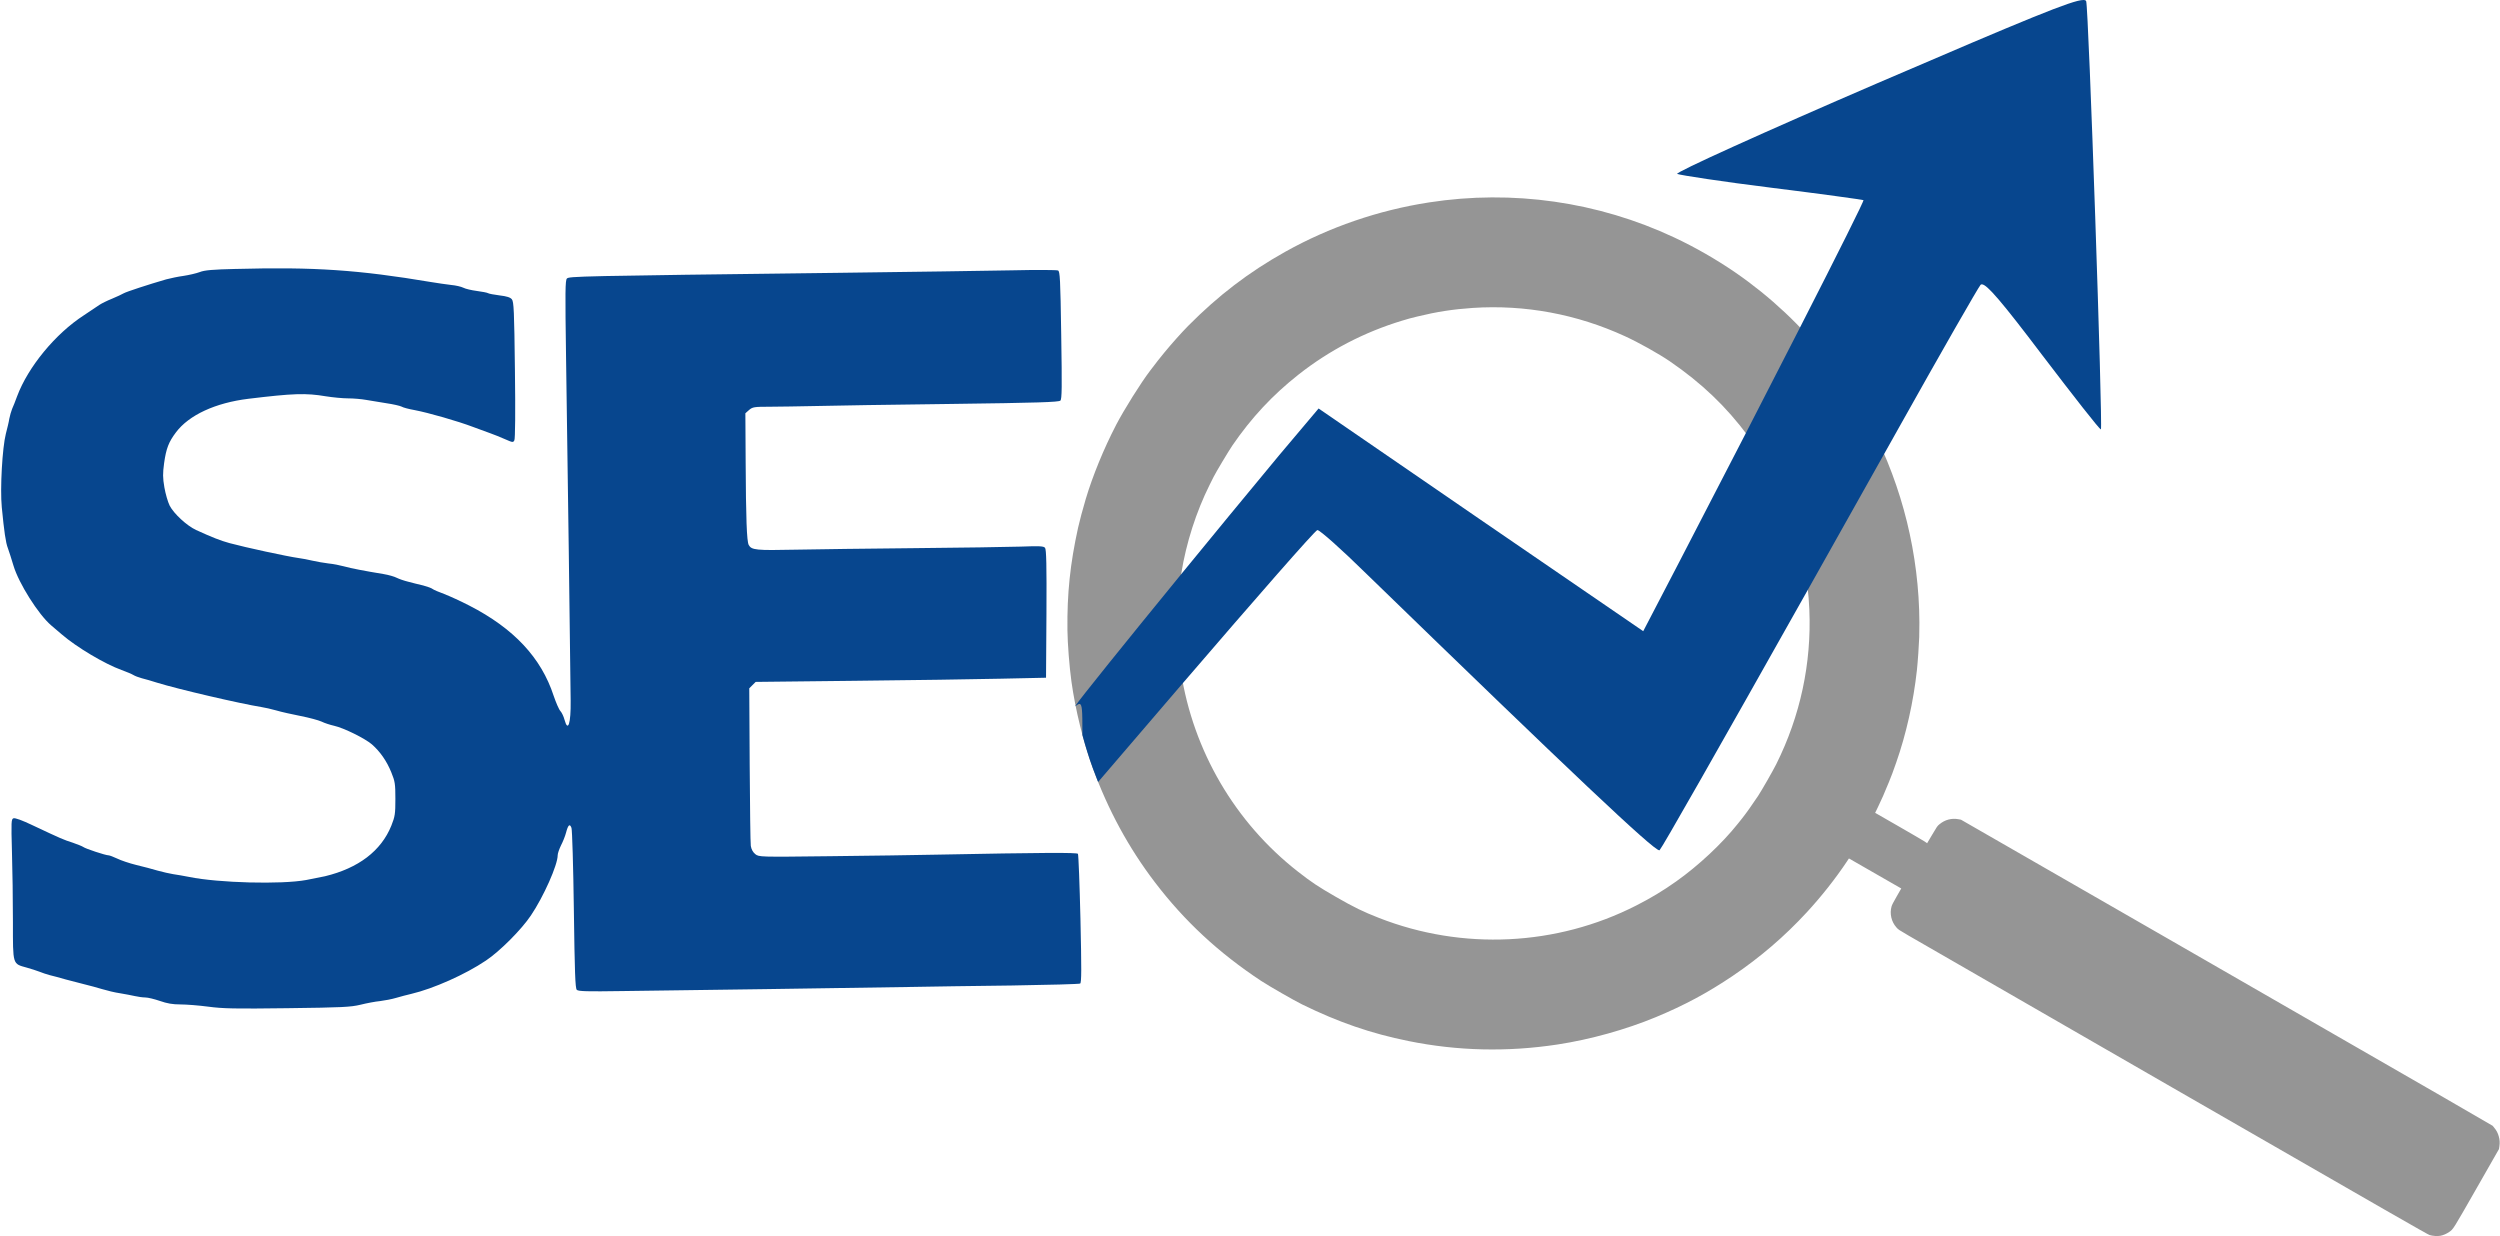 <svg xmlns="http://www.w3.org/2000/svg" fill="rgb(7, 70, 142)" viewBox="82.5 507.9 1138.3 562.9"><g fill="#959595"><path d="m590.64 701.48c-5.485 10.529-10.656 23.143-13.774 33.612-1.338 4.475-2.873 10.237-3.483 13.022-3.642 16.551-5.043 30.041-4.862 46.66 0.074 6.276 0.882 16.667 1.825 23.441 1.788 12.876 5.452 27.688 9.716 39.373 7.027 19.224 16.368 36.4 28.312 52.065 13.468 17.66 28.985 32.073 48.33 44.859 3.492 2.304 15.043 8.936 18.666 10.717 16.632 8.149 31.404 13.233 48.459 16.68 22.314 4.526 45.04 5.052 67.866 1.567 14.825-2.256 31.13-6.798 44.781-12.47 12.96-5.38 23.56-11.069 35.017-18.804 12.477-8.438 23.542-17.928 33.726-28.969 6.556-7.097 13.063-15.341 18.221-23.091l0.92-1.375 23.817 13.674-2.078 3.622c-1.588 2.765-2.136 3.849-2.344 4.57-0.922 3.296-0.074 6.955 2.192 9.507 0.891 1.016 0.933 1.04 5.443 3.685 2.497 1.47 56.672 32.667 120.38 69.358 101.41 58.369 115.99 66.741 116.95 67.05 1.352 0.44 3.649 0.602 4.998 0.331 1.283-0.253 2.77-0.891 3.933-1.716 1.926-1.339 1.527-0.71 12.596-20.087l10.087-17.666 0.175-1.15c0.259-1.717 0.179-3.107-0.282-4.678-0.46-1.571-0.982-2.58-2.045-3.881l-0.725-0.883-22.54-13.072c-12.411-7.181-66.868-38.538-121.04-69.678l-98.493-56.621-1.111-0.209c-3.163-0.603-6.256 0.234-8.747 2.331-0.937 0.787-1.024 0.905-3.257 4.698l-2.304 3.884-1.207-0.824c-0.678-0.445-6.015-3.565-11.853-6.917l-10.61-6.092 1.265-2.595c1.469-2.982 3.113-6.722 5.016-11.434 1.309-3.223 1.652-4.145 3.273-8.757 4.551-12.932 7.905-27.875 9.46-42.154 0.386-3.436 0.982-12.145 1.056-15.069 0.081-3.424 0.088-4.54 0.08-6.672-0.163-30.921-7.66-61.482-21.792-88.872-5.571-10.774-12.276-21.23-19.752-30.766-11.961-15.246-26.328-28.738-42.178-39.648-8.766-6.021-18.464-11.589-27.938-16.021-34.679-16.271-73.55-21.83-111.58-15.951-23.078 3.565-45.42 11.245-65.54 22.498-16.548 9.254-30.478 19.899-44.155 33.711-3.025 3.059-7.745 8.355-10.998 12.329-2.159 2.623-3.161 3.914-6.353 8.109-4.259 5.598-11.786 17.605-15.526 24.769zm52.95 9.313c8.714-12.707 18.333-23.027 30.187-32.363 14.026-11.038 29.862-19.282 47.061-24.504 3.245-0.973 3.43-1.035 7.033-1.915 8.729-2.136 16.226-3.3 25.156-3.901 23.76-1.568 47.409 2.81 69.311 12.864 6.181 2.821 15.43 8.001 20.417 11.405 14.507 9.934 25.728 20.649 35.678 34.068 16.829 22.724 26.72 50.74 27.895 79.052 1.031 24.403-4.122 48.428-15.078 70.372-1.516 3.03-6.634 11.978-8.285 14.464-2.636 3.973-5.374 7.832-7.258 10.202-0.531 0.665-1.437 1.788-1.992 2.495-7.243 9.072-17.878 19.015-28.006 26.189-5.926 4.211-11.491 7.566-18.212 10.985-36.231 18.481-79.072 20.552-117.11 5.652-7.373-2.889-11.307-4.812-19.532-9.534-8.07-4.633-11.15-6.681-17.434-11.596-28.58-22.343-47.635-54.91-53.216-90.921-2.286-14.804-2.236-29.909 0.151-44.793 2.236-13.906 6.777-28.056 12.949-40.431 0.762-1.522 1.564-3.114 1.778-3.552 1.026-2.079 6.841-11.785 8.512-14.24z" fill="inherit"></path></g><path d="m190.21 630.34c-10.911 0.254-14.591 0.571-16.811 1.459-1.522 0.571-4.821 1.332-7.295 1.713-2.411 0.317-6.027 1.079-7.93 1.586-8.12 2.348-18.143 5.646-19.349 6.344-0.698 0.444-3.108 1.523-5.329 2.474-2.22 0.888-4.758 2.157-5.709 2.791-0.888 0.634-4.124 2.791-7.105 4.758-12.942 8.374-25.375 23.472-30.387 36.858-0.761 2.093-1.776 4.695-2.284 5.773-0.444 1.142-1.015 3.108-1.269 4.441-0.19 1.395-0.952 4.441-1.586 6.915-1.586 6.217-2.664 24.868-1.839 33.432 1.078 11.038 1.776 16.113 2.791 18.65 0.507 1.396 1.649 4.949 2.537 7.93 2.411 8.057 11.292 22.14 17.128 27.151 0.635 0.571 2.791 2.411 4.758 4.061 6.724 5.836 19.603 13.512 27.342 16.303 2.284 0.825 4.694 1.84 5.393 2.284 0.698 0.444 2.411 1.079 3.806 1.46 1.396 0.317 4.568 1.268 6.978 2.03 9.643 2.982 37.746 9.516 47.579 11.102 1.396 0.19 4.377 0.888 6.661 1.522 2.284 0.698 7.295 1.777 11.102 2.538 3.87 0.761 8.12 1.903 9.516 2.538 1.396 0.698 3.997 1.522 5.709 1.903 4.314 0.951 14.02 5.71 17.255 8.501 3.68 3.235 6.724 7.549 8.818 12.751 1.65 4.061 1.84 5.139 1.84 12.053 0 6.915-0.19 7.993-1.84 12.181-4.631 11.482-14.971 19.348-30.197 23.027-1.205 0.254-5.075 1.015-8.564 1.713-11.356 2.094-39.903 1.333-53.288-1.395-2.41-0.444-5.71-1.079-7.295-1.269-1.586-0.254-4.695-0.952-6.978-1.586-2.284-0.698-6.661-1.84-9.833-2.601-3.108-0.761-7.042-2.094-8.691-2.918-1.649-0.761-3.426-1.459-3.87-1.459-1.396 0-10.594-3.045-11.546-3.807-0.444-0.317-2.601-1.205-4.821-1.966-4.187-1.333-5.075-1.713-18.144-7.867-4.885-2.347-8.12-3.489-8.818-3.235-1.015 0.38-1.078 1.459-0.698 15.161 0.254 8.12 0.444 22.457 0.444 31.973 1e-5 19.857-0.254 19.032 6.344 20.871 1.903 0.507 4.504 1.395 5.71 1.839 1.205 0.507 3.362 1.205 4.758 1.586 1.395 0.317 4.694 1.206 7.295 1.967 2.601 0.698 6.471 1.713 8.564 2.221 2.093 0.507 5.646 1.459 7.93 2.156 2.284 0.698 5.963 1.586 8.247 1.903 2.284 0.381 5.265 0.952 6.661 1.268 1.395 0.317 3.552 0.635 4.758 0.635 1.205 0 4.25 0.762 6.661 1.586 3.235 1.142 5.773 1.586 9.325 1.586 2.665 0 8.374 0.444 12.688 1.015 6.598 0.888 12.244 1.015 36.033 0.698 25.185-0.317 28.801-0.507 33.305-1.586 2.792-0.698 6.788-1.459 8.882-1.649 2.094-0.254 5.392-0.888 7.295-1.459 1.903-0.571 5.075-1.395 6.978-1.839 9.96-2.347 24.551-8.818 33.94-15.162 6.217-4.123 16.177-14.083 20.49-20.554 5.773-8.564 12.18-22.965 12.18-27.405 0-0.825 0.698-2.792 1.459-4.378 0.825-1.586 1.903-4.187 2.347-5.899 0.952-3.616 1.713-4.25 2.474-2.156 0.317 0.888 0.825 17.636 1.079 37.238 0.381 28.547 0.634 35.779 1.332 36.477 0.634 0.698 4.631 0.825 20.681 0.571 10.848-0.127 40.347-0.571 65.468-0.888 25.121-0.381 53.796-0.762 63.756-0.952 9.96-0.19 31.656-0.507 48.276-0.697 16.621-0.254 30.577-0.635 31.021-0.888 0.635-0.381 0.635-6.534 0.127-29.435-0.381-15.923-0.888-29.245-1.142-29.626-0.38-0.634-15.733-0.571-64.644 0.381-8.691 0.19-30.387 0.508-48.213 0.698-32.29 0.381-32.354 0.381-34.066-0.951-1.079-0.889-1.776-2.157-2.03-3.743-0.19-1.269-0.381-17.953-0.508-37.048l-0.19-34.701 1.459-1.459 1.459-1.459 45.485-0.508c24.995-0.254 54.747-0.698 66.103-0.952l20.617-0.444 0.19-29.118c0.127-22.14-0.064-29.309-0.634-30.007-0.635-0.824-2.474-0.888-11.292-0.571-5.773 0.19-27.278 0.507-47.896 0.698-20.554 0.19-45.104 0.508-54.557 0.698-17.763 0.38-19.92 0.19-21.188-2.157-0.888-1.65-1.269-12.053-1.395-38.126l-0.127-21.823 1.713-1.522c1.586-1.332 2.284-1.459 9.452-1.459 4.25 5e-5 13.576-0.191 20.744-0.318 7.168-0.19 34.954-0.634 61.852-0.952 39.459-0.508 48.974-0.825 49.672-1.522 0.698-0.698 0.761-5.9 0.38-29.816-0.38-25.692-0.571-29.055-1.459-29.435-0.571-0.254-10.024-0.317-20.998-0.063-10.975 0.19-46.69 0.761-79.298 1.142-119.14 1.459-122.31 1.586-123.32 2.601-0.761 0.825-0.825 5.773-0.381 36.16 0.571 37.682 2.03 145.02 2.094 156.06 0.127 10.404-1.206 14.528-2.791 8.691-0.381-1.459-1.205-3.235-1.84-3.933-0.698-0.698-2.03-3.87-3.108-6.979-5.646-17.318-18.143-30.704-38.444-41.108-3.806-1.966-8.945-4.314-11.419-5.265-2.41-0.888-4.821-1.903-5.265-2.284-0.444-0.381-2.347-1.079-4.25-1.586-1.903-0.444-5.012-1.205-6.851-1.712-1.84-0.444-4.187-1.269-5.202-1.777-1.079-0.57-3.743-1.332-6.026-1.713-8.501-1.395-14.781-2.601-17.953-3.489-1.84-0.508-5.012-1.142-7.105-1.332-2.094-0.254-5.393-0.825-7.295-1.268-1.903-0.444-4.758-1.015-6.344-1.205-5.075-0.698-24.17-4.822-31.402-6.788-4.187-1.142-7.993-2.664-15.225-5.963-4.25-1.967-10.15-7.422-12.054-11.101-0.825-1.649-1.903-5.392-2.41-8.311-0.761-4.505-0.761-6.217-0.127-11.038 0.952-6.725 2.093-9.643 5.392-14.02 5.9-7.866 17.953-13.449 32.988-15.288 20.427-2.474 26.136-2.664 35.208-1.142 3.172 0.507 7.739 0.952 10.15 0.952 2.474 0 6.153 0.317 8.247 0.698 2.093 0.318 6.28 1.015 9.262 1.523 3.045 0.444 6.09 1.142 6.851 1.523 0.698 0.443 3.362 1.142 5.9 1.586 6.344 1.205 19.666 5.011 26.834 7.739 2.474 0.888 5.9 2.157 7.613 2.792 1.776 0.634 4.821 1.839 6.788 2.728 3.489 1.522 3.679 1.586 4.25 0.507 0.381-0.698 0.507-12.751 0.254-32.036-0.317-26.962-0.507-31.085-1.396-32.163-0.698-0.888-2.347-1.395-5.582-1.776-2.474-0.317-4.885-0.761-5.265-1.015-0.381-0.254-2.728-0.698-5.138-1.015-2.411-0.317-5.139-0.951-6.09-1.459-1.015-0.508-3.489-1.079-5.583-1.269-2.094-0.254-6.217-0.825-9.198-1.332-32.798-5.519-53.225-6.915-88.497-5.963z" fill="inherit"></path><path d="m1031.1 507.9c-4.917 0-25.38 8.48-93.605 37.812-51.446 22.181-92.639 40.821-91.335 41.38 1.305 0.559 20.69 3.542 43.244 6.338 22.554 2.796 41.194 5.405 41.567 5.592 0.308 0.308-10.918 22.779-28.883 57.978-7.238 14.181-15.57 30.429-24.681 48.126 0.004 0.005 0.008 0.01 0.012 0.015l-0.01 0.001c-9.344 18.126-19.496 37.774-30.13 58.279l-16.589 31.873-73.999-50.699-73.812-50.7-18.08 21.435c-15.047 18.13-30.584 37.016-44.538 54.084-5.5e-4 0.004-0.001 0.007-0.002 0.011l-0.007 0.001c-25.78 31.532-46.156 56.862-48.056 59.766l-1e-4 0.001c-0.12 0.183-0.167 0.277-0.136 0.277 0.015 0 0.05-0.023 0.103-0.069 0.022-0.016 0.043-0.032 0.065-0.049-1.4e-4 -0.001-1.8e-4 -0.003-3.4e-4 -0.004l0.006 0.001c0.752-0.561 1.322-0.921 1.754-0.921 1.243 0 1.343 2.975 1.343 12.716v1.418c1.427 5.292 3.021 10.408 4.709 15.033 0.785 2.147 1.599 4.268 2.441 6.365l36.651-42.76c0.646-0.752 1.289-1.502 1.931-2.248-4.5e-4 -0.002-9.1e-4 -0.005-0.001-7e-3l0.007 0.001c33.058-38.487 60.336-69.692 61.25-69.692 0.01-0.002 0.02-0.003 0.032-0.003 1.107 0 11.082 8.878 22.336 19.947 93.305 90.566 130.62 125.86 133.33 125.86 0.056 0 0.098-0.015 0.124-0.046 1.152-1.152 25.452-43.814 67.484-118.53-5.7e-4 -0.005-0.001-0.01-0.002-0.015l0.01 0.001c10.501-18.668 22.11-39.335 34.74-61.856-0.002-0.004-0.003-0.007-0.004-0.011l0.01 0.001c2.236-3.988 4.504-8.034 6.804-12.136 19.199-34.296 35.975-63.56 37.094-64.865 0.155-0.155 0.347-0.236 0.586-0.236 2.346 0 9.116 7.93 27.56 32.297 14.181 18.601 25.996 33.744 26.636 33.744 0.008 0 0.014-0.002 0.018-0.007 0.932-0.745-5.59-192.17-6.708-194.97-0.146-0.341-0.534-0.532-1.273-0.532z" fill="inherit"></path></svg>